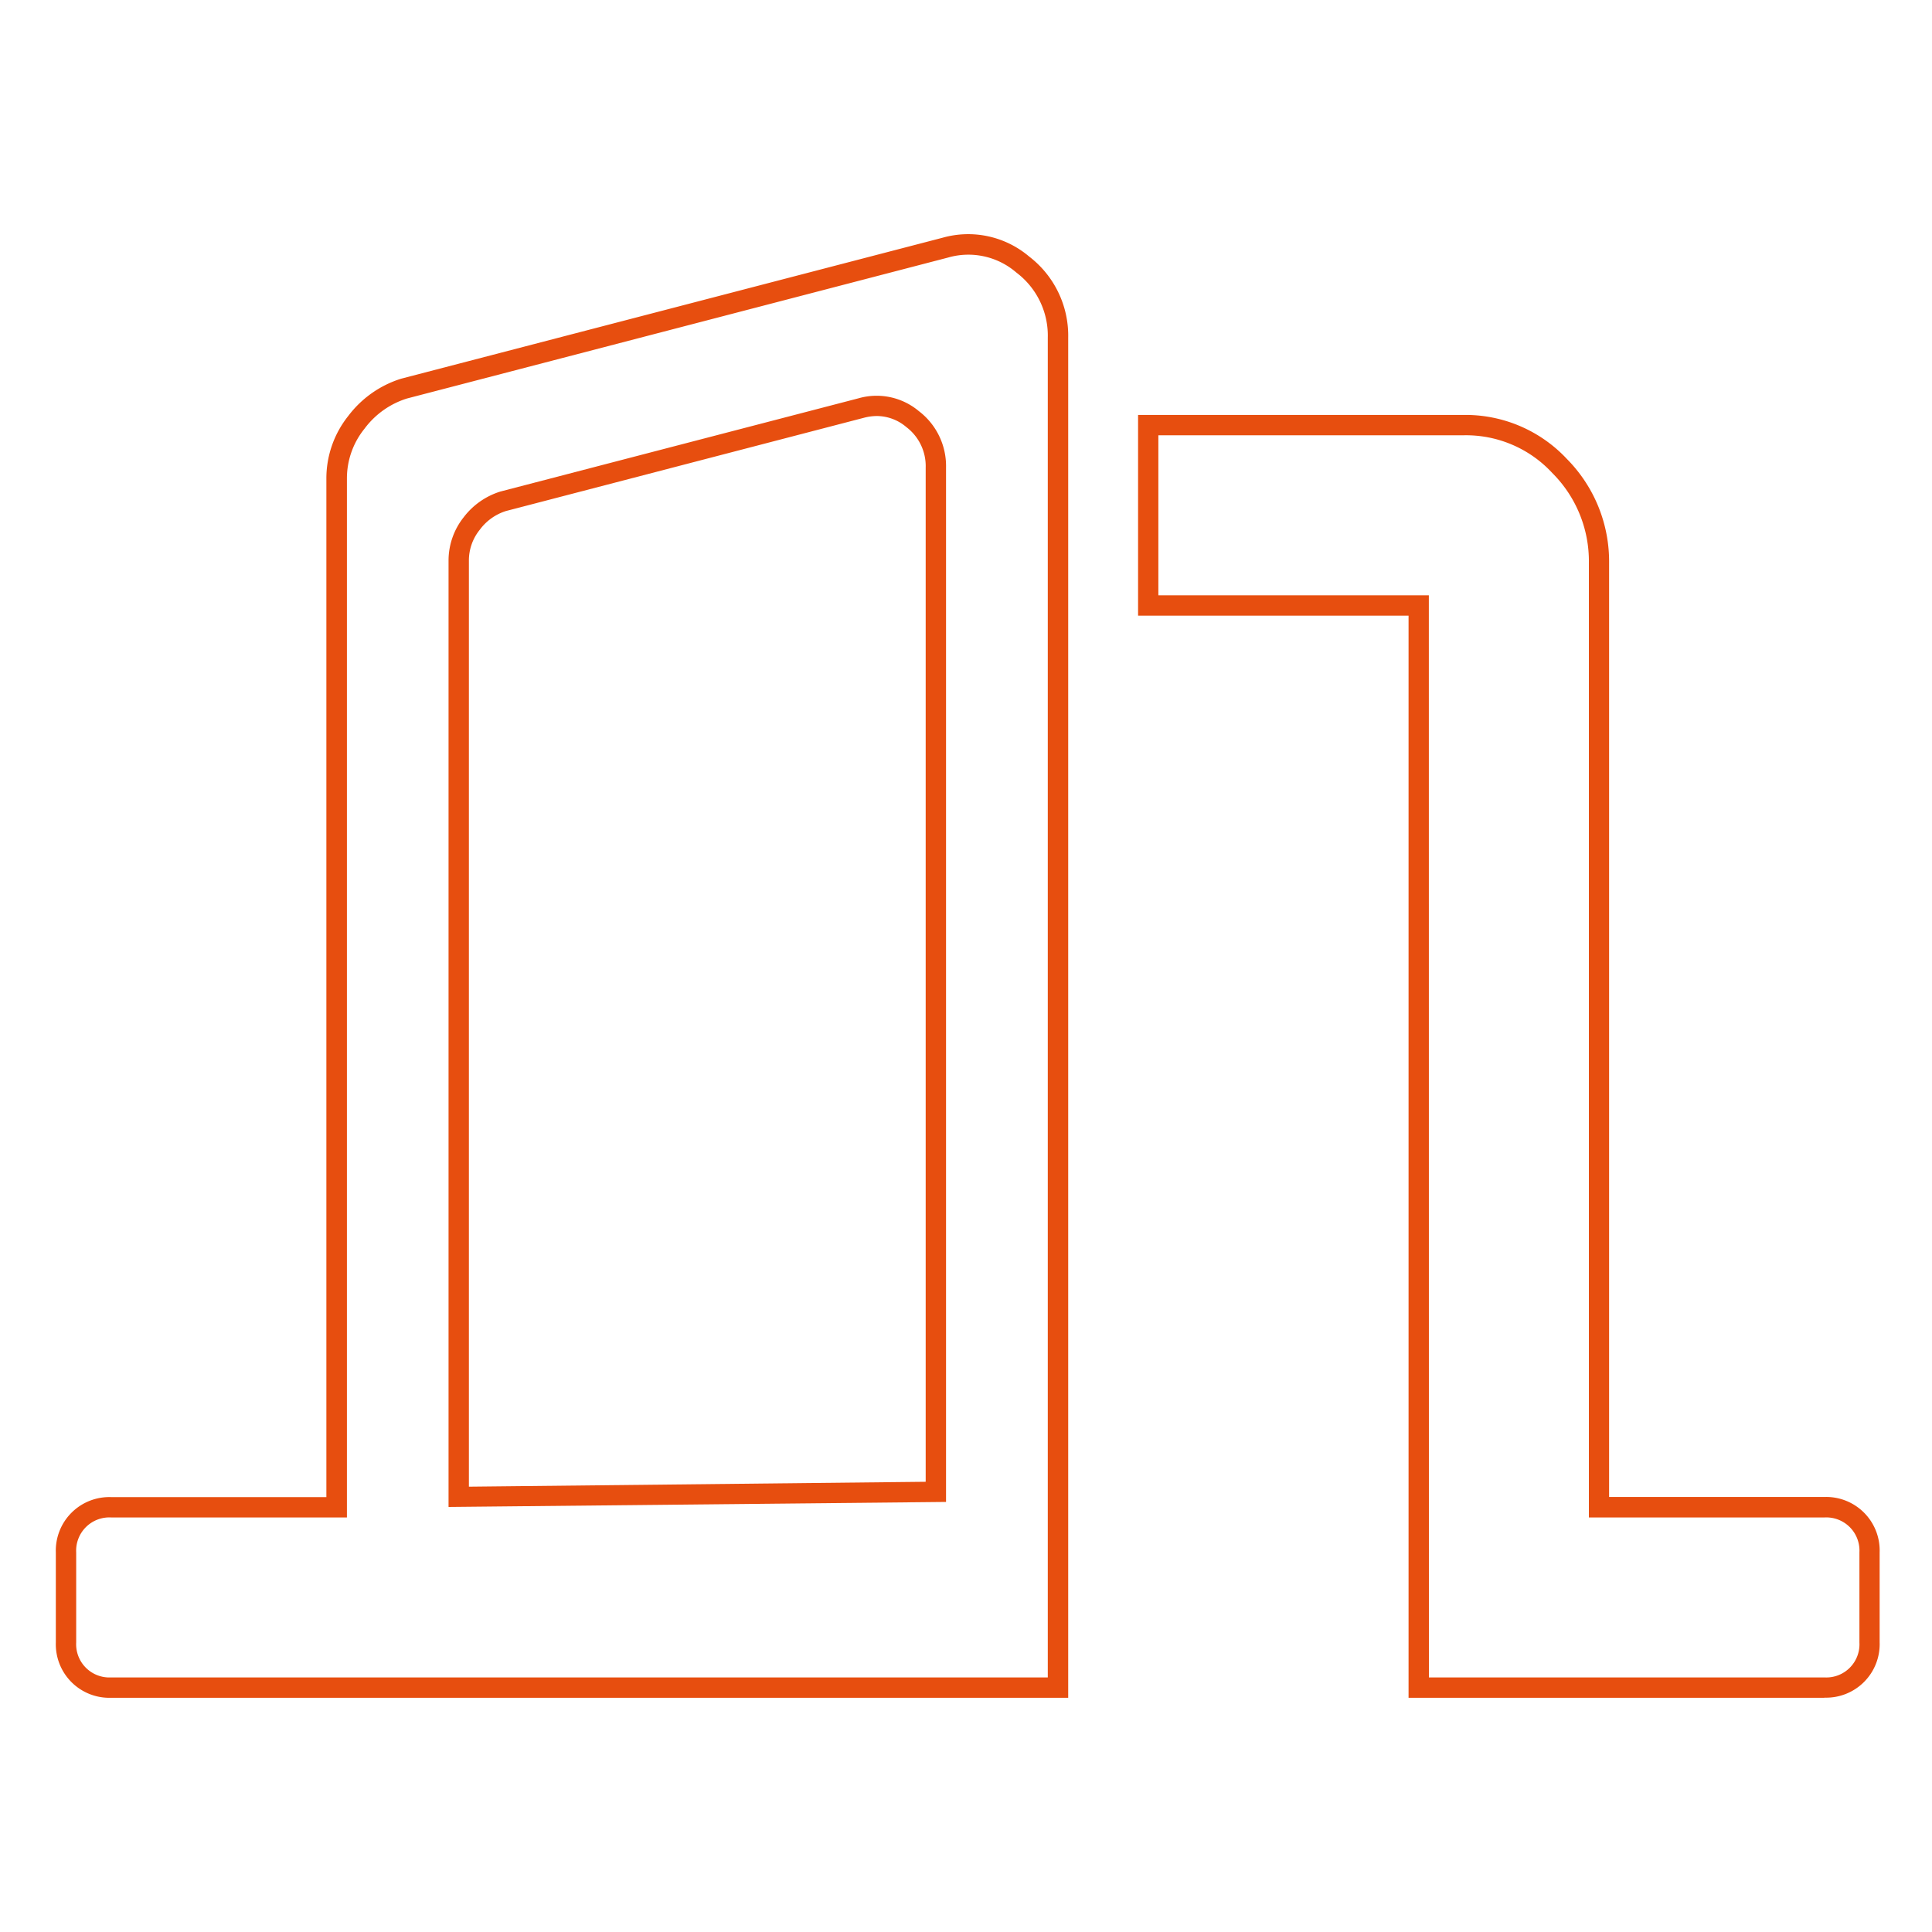 <svg id="Vrstva_2" data-name="Vrstva 2" xmlns="http://www.w3.org/2000/svg" viewBox="0 0 300 300"><defs><style>.cls-1{fill:#e74e0f;}</style></defs><path class="cls-1" d="M165.87,263.63H17.25a8.31,8.31,0,0,1-8.58-8.58v-14a8.31,8.31,0,0,1,8.58-8.58H50.68V74.32a15.54,15.54,0,0,1,3.39-9.72,16.41,16.41,0,0,1,8.23-5.8l84.08-21.89a14.63,14.63,0,0,1,13.42,2.92,15.48,15.48,0,0,1,6.07,12.61Zm-148.62-28a5.16,5.16,0,0,0-5.42,5.42v14a5.16,5.16,0,0,0,5.42,5.42H162.7v-208a12.27,12.27,0,0,0-4.87-10.14A11.39,11.39,0,0,0,147.19,40l-84,21.88a13.08,13.08,0,0,0-6.59,4.69,12.27,12.27,0,0,0-2.73,7.78V235.63Z"/><path class="cls-1" d="M283.31,263.63H218.72V95.6h-42V64.43H227.3a21.55,21.55,0,0,1,16,6.83,22.64,22.64,0,0,1,6.56,16.19v145h33.43a8.31,8.31,0,0,1,8.58,8.58v14a8.31,8.31,0,0,1-8.58,8.58Zm-61.43-3.16h61.43a5.15,5.15,0,0,0,5.42-5.42v-14a5.15,5.15,0,0,0-5.42-5.42H246.72V87.45a19.34,19.34,0,0,0-5.68-14,18.24,18.24,0,0,0-13.74-5.86H179.87V92.44h42Z"/><path class="cls-1" d="M69.65,234v-147A10.81,10.81,0,0,1,72,80.32a11.41,11.41,0,0,1,5.72-4l55.62-14.48a10.2,10.2,0,0,1,9.34,2,10.72,10.72,0,0,1,4.22,8.76V233.22ZM136.16,64.6a8,8,0,0,0-2,.27L78.57,79.35a8.06,8.06,0,0,0-4.07,2.91,7.58,7.58,0,0,0-1.69,4.82V230.85l70.93-.76V72.61a7.6,7.6,0,0,0-3-6.29A7.11,7.11,0,0,0,136.16,64.6Z"/></svg>